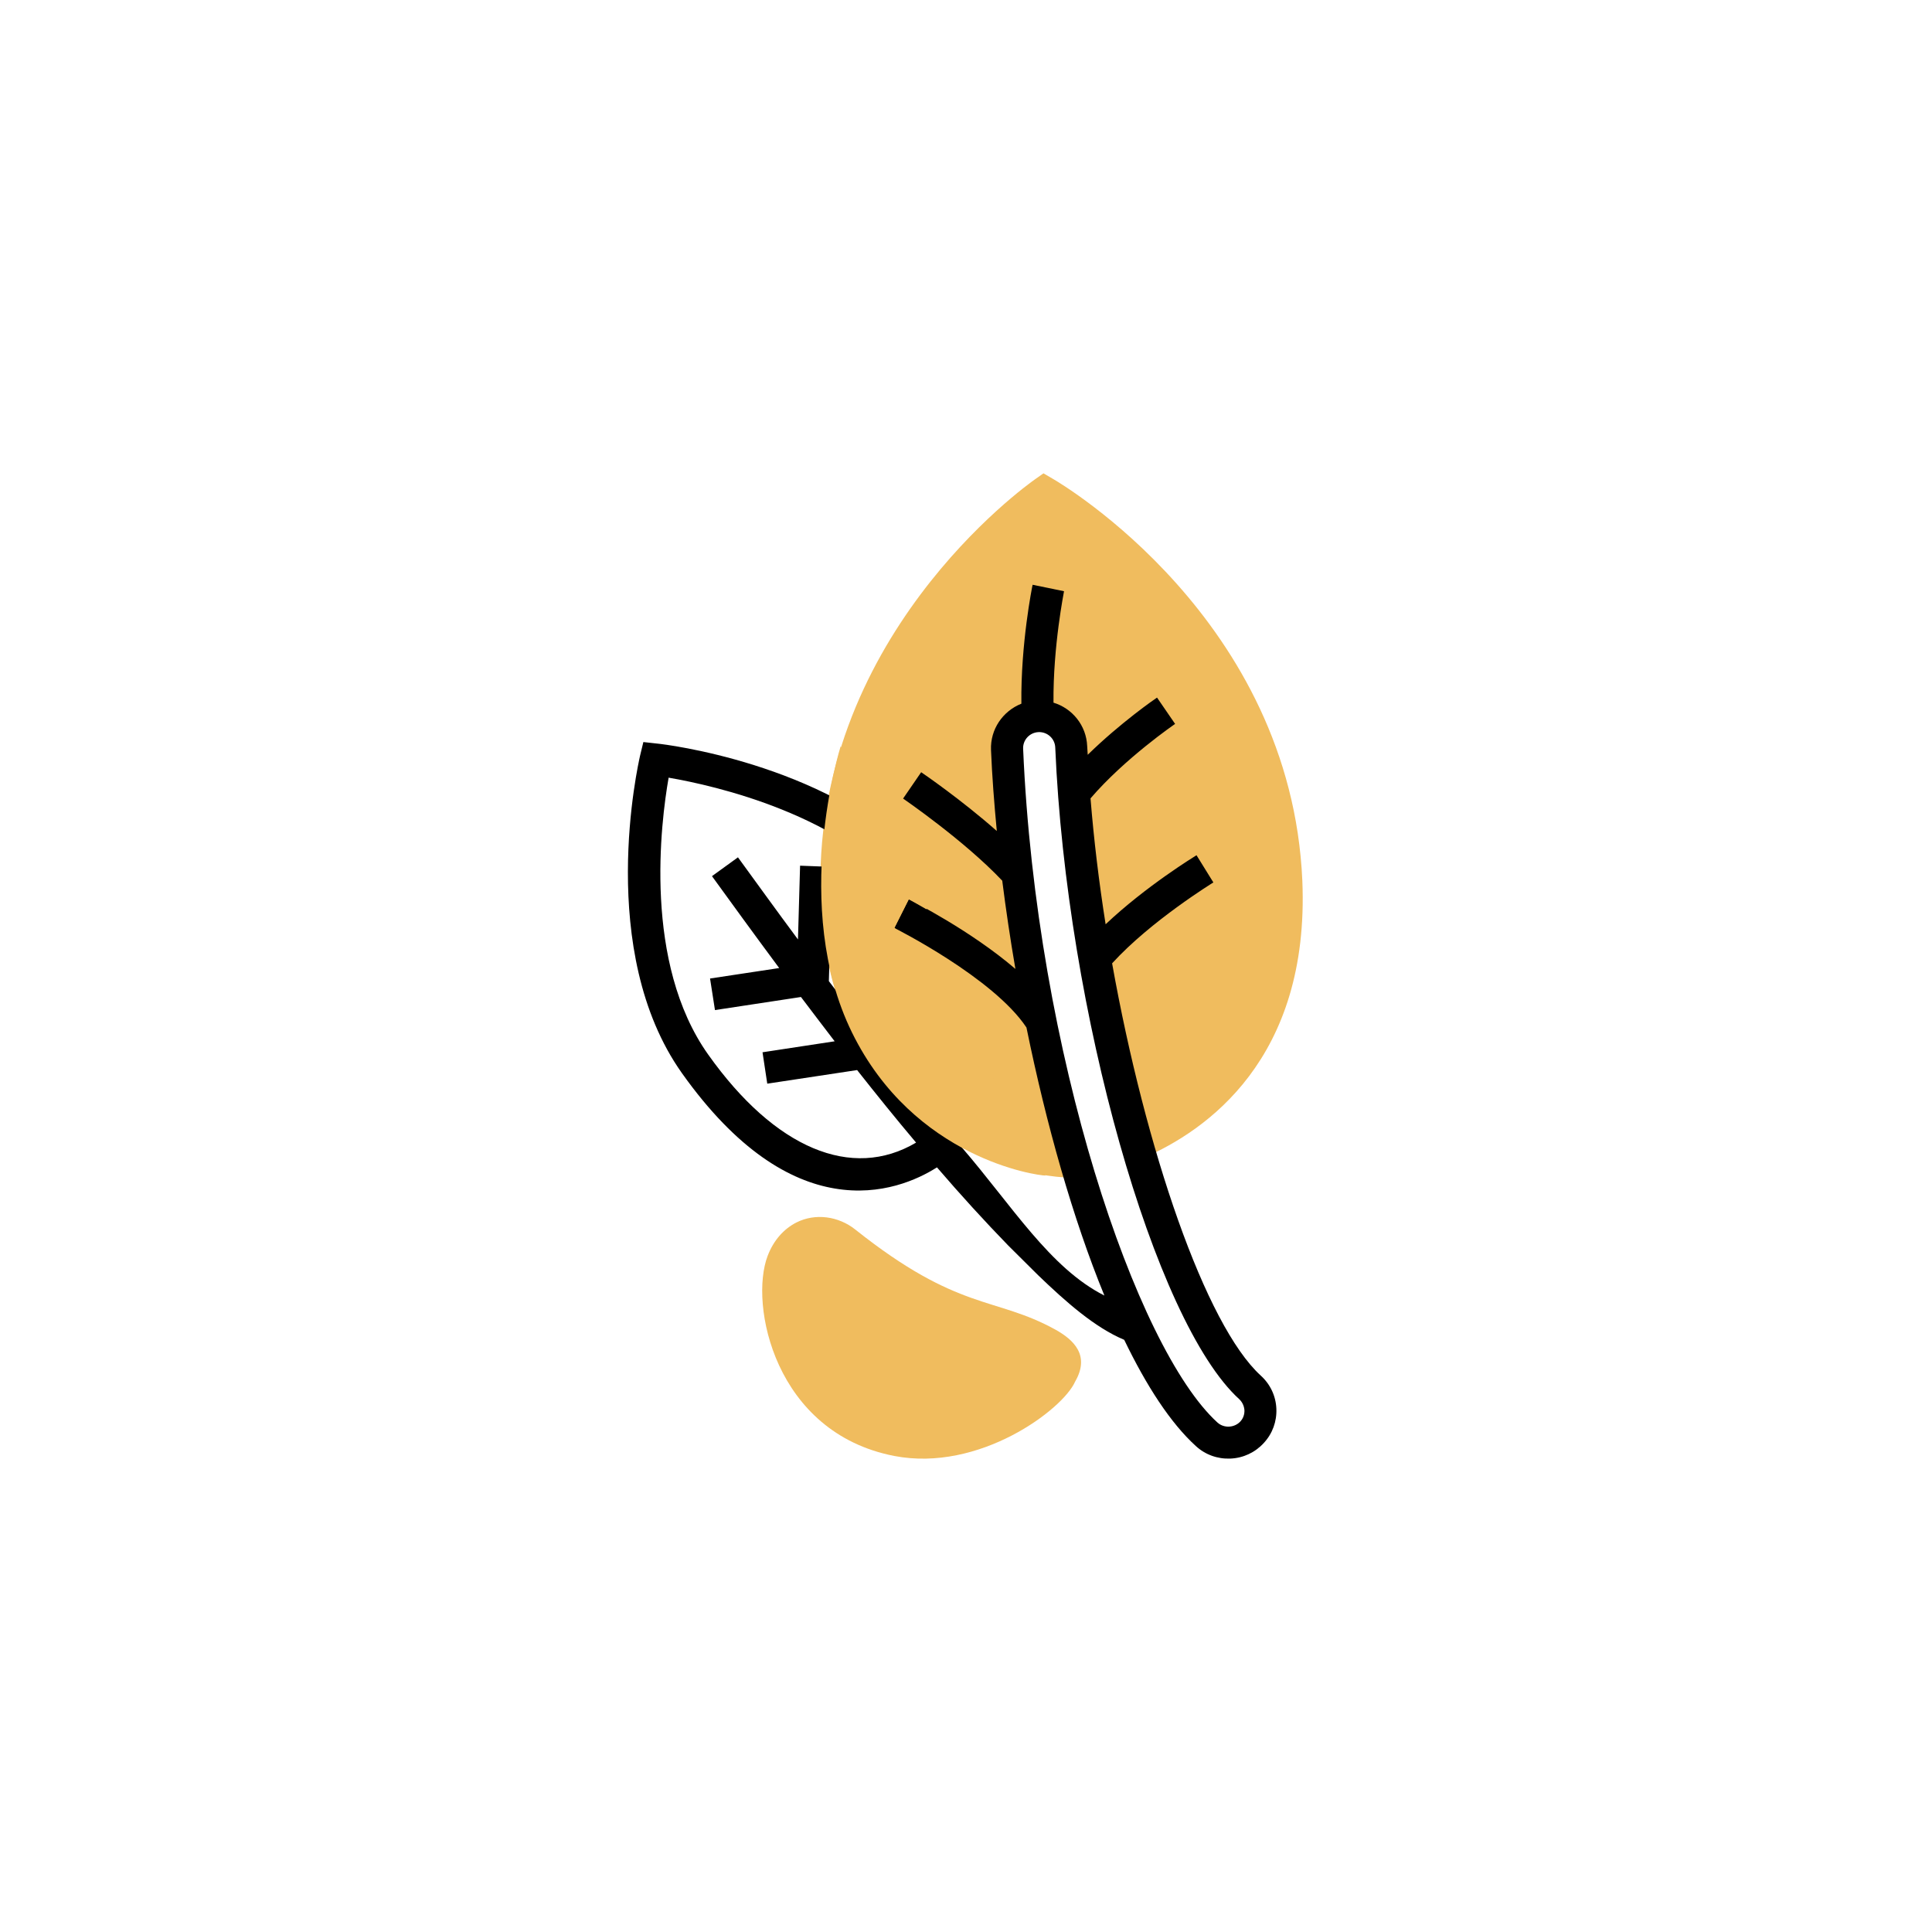 <svg width="200" height="200" viewBox="0 0 200 200" fill="none" xmlns="http://www.w3.org/2000/svg">
<path d="M107.149 49.614C106.204 50.282 83.804 66.275 84.967 93.281C85.912 115.376 102.425 121.694 111.036 121.929H111.164L111.563 121.875L111.727 121.676C107.621 107.776 104.842 91.277 104.26 77.594C104.188 75.771 105.605 74.236 107.439 74.146C109.274 74.074 110.818 75.482 110.909 77.305C111.509 91.439 114.361 107.235 118.176 120.033L118.358 119.871C124.843 117.073 135.598 109.636 134.817 91.169C133.636 64.163 109.965 50.119 108.947 49.542L108.021 49L107.149 49.614Z" fill="#F0BC5E"/>
<path d="M107.458 132.001C110.347 134.781 113.326 137.417 116.378 138.699C118.686 143.482 121.174 147.309 123.79 149.692C124.771 150.595 126.043 151.046 127.369 150.992C128.696 150.938 129.931 150.36 130.821 149.385C131.729 148.41 132.184 147.147 132.129 145.829C132.075 144.511 131.493 143.284 130.512 142.399C124.79 137.164 118.577 119.022 115.125 99.725C119.14 95.32 125.535 91.403 125.607 91.349L123.863 88.533C123.609 88.695 118.613 91.746 114.453 95.681C113.762 91.313 113.236 86.926 112.89 82.648C116.433 78.514 121.592 74.976 121.647 74.94L119.776 72.214C119.576 72.341 115.997 74.814 112.6 78.135C112.581 77.828 112.563 77.521 112.545 77.233C112.454 75.084 111.001 73.333 109.057 72.738C109.003 66.871 110.147 61.275 110.147 61.203L106.895 60.535C106.841 60.788 105.66 66.618 105.733 72.846C103.825 73.604 102.499 75.482 102.59 77.648C102.699 80.338 102.917 83.154 103.189 86.024C99.483 82.756 95.577 80.085 95.359 79.94L93.488 82.666C93.561 82.72 99.81 86.999 103.752 91.168C104.134 94.183 104.588 97.252 105.115 100.303C100.464 96.313 94.415 93.263 94.069 93.1L92.58 96.061C92.689 96.115 102.844 101.223 106.259 106.368C108.312 116.423 111.074 126.189 114.326 134.113C108.694 131.279 104.733 124.763 99.574 118.788C100.755 117.632 101.718 116.351 102.444 114.925C101.572 114.094 100.755 113.192 99.974 112.199C99.447 113.715 98.593 115.069 97.43 116.26C95.377 113.823 93.361 111.332 91.417 108.841L94.178 101.729L91.072 100.537L89.037 105.79C87.929 104.364 86.857 102.956 85.803 101.566L86.149 89.742L82.824 89.616L82.606 97.252C80.299 94.147 78.21 91.241 76.393 88.75L73.704 90.699C75.703 93.461 78.064 96.71 80.662 100.212L73.504 101.295L74.013 104.563L82.915 103.209C84.041 104.707 85.222 106.242 86.403 107.794L78.936 108.931L79.427 112.181L88.728 110.773C90.709 113.282 92.743 115.809 94.832 118.282C88.183 122.217 80.226 118.896 73.323 109.184C66.565 99.689 68.4 85.157 69.217 80.5L69.29 80.518C73.904 81.312 87.384 84.309 94.342 93.028C94.415 91.602 94.56 90.14 94.814 88.587C85.059 78.984 68.836 77.052 68.073 76.98L66.601 76.817L66.256 78.243C66.074 79.074 61.642 98.479 70.598 111.098C76.32 119.149 81.807 122.254 86.385 123.03C91.235 123.86 95.032 122.091 96.994 120.845C99.429 123.68 101.899 126.387 104.352 128.915L107.458 132.001ZM126.025 147.255C117.596 139.565 107.259 109.022 105.914 77.503C105.878 76.601 106.586 75.825 107.513 75.788C108.421 75.752 109.202 76.456 109.239 77.377C110.401 104.653 119.485 136.821 128.278 144.836C128.605 145.143 128.786 145.54 128.823 145.973C128.841 146.425 128.696 146.84 128.387 147.165C127.769 147.815 126.697 147.869 126.025 147.255Z" fill="black"/>
<path d="M92.58 150.722C80.172 148.321 77.556 135.017 79.463 130.016C80.081 128.392 81.135 127.218 82.443 126.551C84.405 125.558 86.803 125.901 88.529 127.273C99.283 135.829 102.971 134.168 109.275 137.652C111.146 138.699 112.872 140.306 111.292 143.032C110.02 145.92 101.373 152.419 92.58 150.722Z" fill="#F0BC5E"/>
<path d="M87.02 77.269C87.02 77.269 81.788 93.841 88.201 106.892C94.614 119.943 107.349 121.694 108.239 121.694L97.085 101.007L92.597 96.043L94.087 93.082L95.904 94.129L97.775 89.418L87.02 77.269Z" fill="#F0BC5E"/>
</svg>
